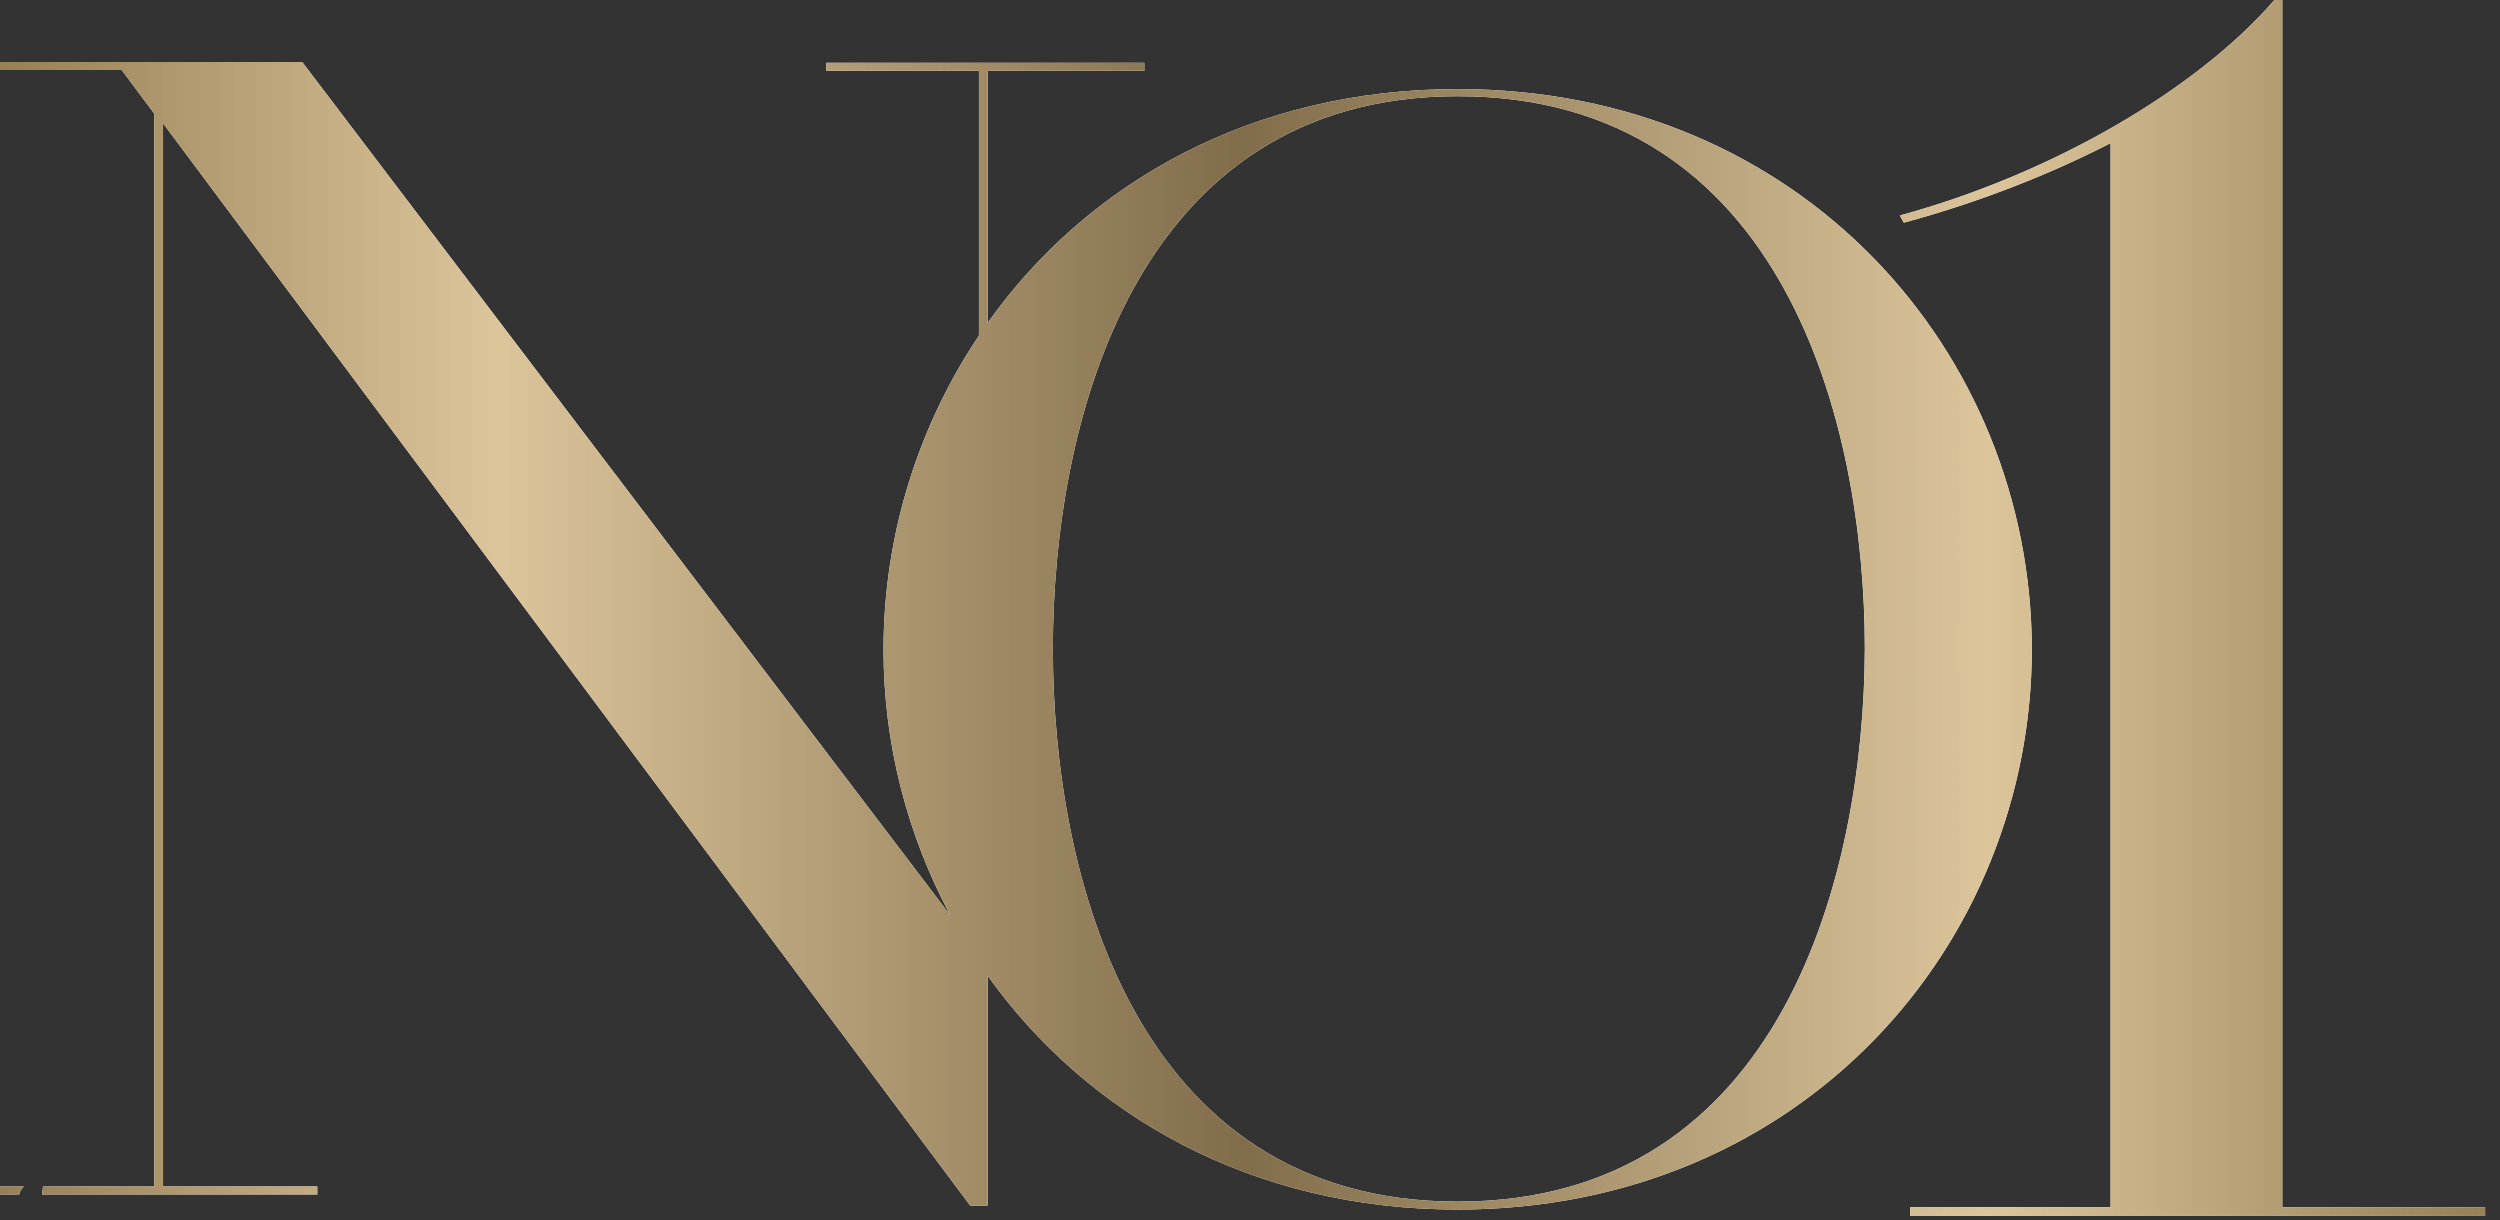 <svg width="84" height="41" viewBox="0 0 84 41" fill="none" xmlns="http://www.w3.org/2000/svg">
<rect x="0" y="0" width="84" height="41" fill="#333333" stroke="none"/>
<path d="M48.978 2.993C42.057 2.993 36.526 6.146 33.186 10.848V2.378H38.45V2.111H27.762V2.378H32.892V11.276C30.835 14.349 29.686 18.009 29.686 21.83C29.686 25.01 30.488 28.056 31.93 30.755L10.154 2.084H0V2.351H4.088L5.184 3.821V39.866H1.443C1.443 39.946 1.416 40.053 1.416 40.133H10.661V39.866H5.478V4.142L32.598 40.508H33.186V32.785C36.526 37.461 42.057 40.641 48.978 40.641C60.547 40.641 68.27 31.743 68.27 21.803C68.243 11.837 60.521 2.993 48.978 2.993ZM48.978 40.374C38.076 40.374 35.377 29.339 35.377 21.803C35.377 14.215 38.103 3.233 48.978 3.233C59.933 3.233 62.658 14.215 62.658 21.803C62.632 29.339 59.906 40.374 48.978 40.374Z" fill="white"/>
<path d="M48.978 2.993C42.057 2.993 36.526 6.146 33.186 10.848V2.378H38.45V2.111H27.762V2.378H32.892V11.276C30.835 14.349 29.686 18.009 29.686 21.83C29.686 25.01 30.488 28.056 31.93 30.755L10.154 2.084H0V2.351H4.088L5.184 3.821V39.866H1.443C1.443 39.946 1.416 40.053 1.416 40.133H10.661V39.866H5.478V4.142L32.598 40.508H33.186V32.785C36.526 37.461 42.057 40.641 48.978 40.641C60.547 40.641 68.27 31.743 68.27 21.803C68.243 11.837 60.521 2.993 48.978 2.993ZM48.978 40.374C38.076 40.374 35.377 29.339 35.377 21.803C35.377 14.215 38.103 3.233 48.978 3.233C59.933 3.233 62.658 14.215 62.658 21.803C62.632 29.339 59.906 40.374 48.978 40.374Z" fill="url(#paint0_linear_46_400)"/>
<path d="M0 40.133H0.641C0.668 40.027 0.721 39.946 0.802 39.866H0V40.133Z" fill="white"/>
<path d="M0 40.133H0.641C0.668 40.027 0.721 39.946 0.802 39.866H0V40.133Z" fill="url(#paint1_linear_46_400)"/>
<path d="M76.686 0H76.419C73.854 2.966 69.018 5.825 63.834 7.241L63.968 7.482C66.533 6.787 68.884 5.852 70.915 4.81V40.561H64.181V40.855H83.5V40.561H76.686V0Z" fill="white"/>
<path d="M76.686 0H76.419C73.854 2.966 69.018 5.825 63.834 7.241L63.968 7.482C66.533 6.787 68.884 5.852 70.915 4.81V40.561H64.181V40.855H83.5V40.561H76.686V0Z" fill="url(#paint2_linear_46_400)"/>
<defs>
<linearGradient id="paint0_linear_46_400" x1="0" y1="20.427" x2="83.5" y2="20.427" gradientUnits="userSpaceOnUse">
<stop stop-color="#978056"/>
<stop offset="0.2" stop-color="#DCC59B"/>
<stop offset="0.5" stop-color="#816D4A"/>
<stop offset="0.8" stop-color="#DCC59B"/>
<stop offset="1" stop-color="#978056"/>
</linearGradient>
<linearGradient id="paint1_linear_46_400" x1="0" y1="20.427" x2="83.5" y2="20.427" gradientUnits="userSpaceOnUse">
<stop stop-color="#978056"/>
<stop offset="0.2" stop-color="#DCC59B"/>
<stop offset="0.5" stop-color="#816D4A"/>
<stop offset="0.8" stop-color="#DCC59B"/>
<stop offset="1" stop-color="#978056"/>
</linearGradient>
<linearGradient id="paint2_linear_46_400" x1="0" y1="20.427" x2="83.5" y2="20.427" gradientUnits="userSpaceOnUse">
<stop stop-color="#978056"/>
<stop offset="0.2" stop-color="#DCC59B"/>
<stop offset="0.5" stop-color="#816D4A"/>
<stop offset="0.8" stop-color="#DCC59B"/>
<stop offset="1" stop-color="#978056"/>
</linearGradient>
</defs>
</svg>
